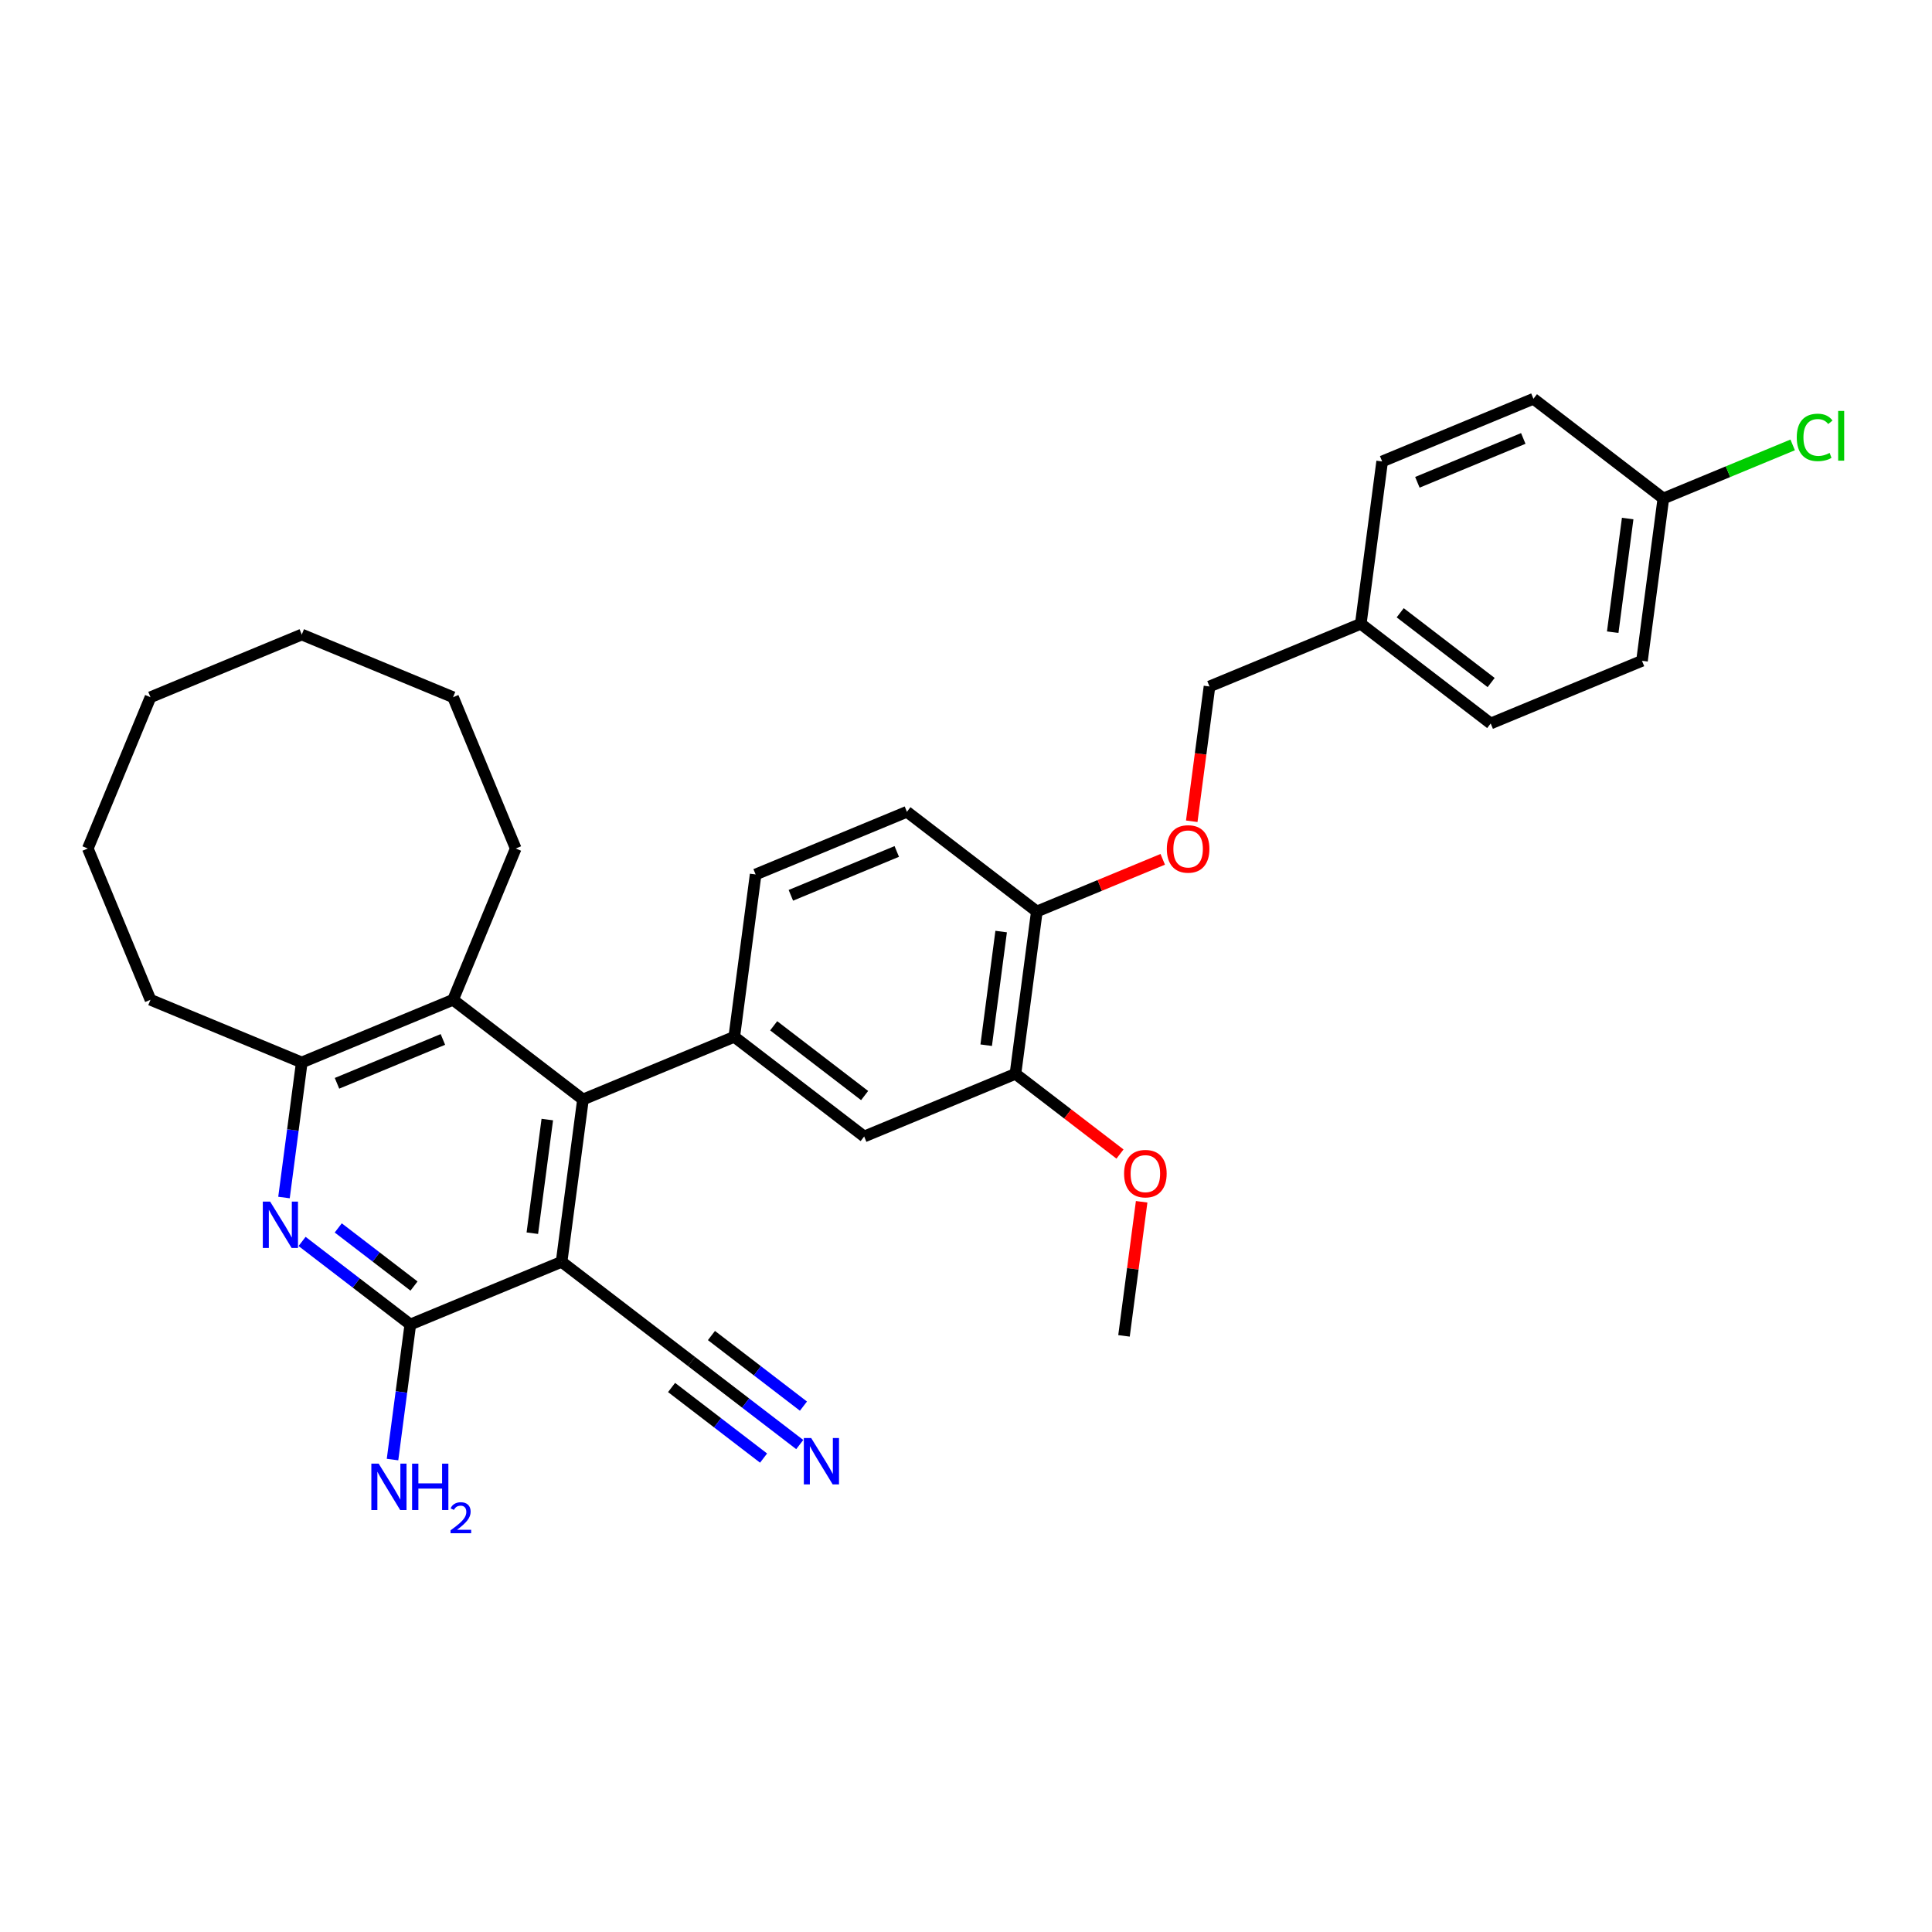 <?xml version='1.0' encoding='iso-8859-1'?>
<svg version='1.1' baseProfile='full'
              xmlns='http://www.w3.org/2000/svg'
                      xmlns:rdkit='http://www.rdkit.org/xml'
                      xmlns:xlink='http://www.w3.org/1999/xlink'
                  xml:space='preserve'
width='1000px' height='1000px' viewBox='0 0 1000 1000'>
<!-- END OF HEADER -->
<rect style='opacity:1.0;fill:#FFFFFF;stroke:none' width='1000' height='1000' x='0' y='0'> </rect>
<path class='bond-0' d='M 290.682,653.119 L 301.745,569.087' style='fill:none;fill-rule:evenodd;stroke:#000000;stroke-width:6px;stroke-linecap:butt;stroke-linejoin:miter;stroke-opacity:1' />
<path class='bond-0' d='M 275.534,638.302 L 283.279,579.479' style='fill:none;fill-rule:evenodd;stroke:#000000;stroke-width:6px;stroke-linecap:butt;stroke-linejoin:miter;stroke-opacity:1' />
<path class='bond-1' d='M 290.682,653.119 L 212.376,685.555' style='fill:none;fill-rule:evenodd;stroke:#000000;stroke-width:6px;stroke-linecap:butt;stroke-linejoin:miter;stroke-opacity:1' />
<path class='bond-6' d='M 290.682,653.119 L 357.924,704.717' style='fill:none;fill-rule:evenodd;stroke:#000000;stroke-width:6px;stroke-linecap:butt;stroke-linejoin:miter;stroke-opacity:1' />
<path class='bond-3' d='M 301.745,569.087 L 380.051,536.651' style='fill:none;fill-rule:evenodd;stroke:#000000;stroke-width:6px;stroke-linecap:butt;stroke-linejoin:miter;stroke-opacity:1' />
<path class='bond-4' d='M 301.745,569.087 L 234.502,517.49' style='fill:none;fill-rule:evenodd;stroke:#000000;stroke-width:6px;stroke-linecap:butt;stroke-linejoin:miter;stroke-opacity:1' />
<path class='bond-2' d='M 212.376,685.555 L 184.365,664.062' style='fill:none;fill-rule:evenodd;stroke:#000000;stroke-width:6px;stroke-linecap:butt;stroke-linejoin:miter;stroke-opacity:1' />
<path class='bond-2' d='M 184.365,664.062 L 156.355,642.568' style='fill:none;fill-rule:evenodd;stroke:#0000FF;stroke-width:6px;stroke-linecap:butt;stroke-linejoin:miter;stroke-opacity:1' />
<path class='bond-2' d='M 214.292,665.658 L 194.685,650.613' style='fill:none;fill-rule:evenodd;stroke:#000000;stroke-width:6px;stroke-linecap:butt;stroke-linejoin:miter;stroke-opacity:1' />
<path class='bond-2' d='M 194.685,650.613 L 175.077,635.568' style='fill:none;fill-rule:evenodd;stroke:#0000FF;stroke-width:6px;stroke-linecap:butt;stroke-linejoin:miter;stroke-opacity:1' />
<path class='bond-13' d='M 212.376,685.555 L 207.774,720.511' style='fill:none;fill-rule:evenodd;stroke:#000000;stroke-width:6px;stroke-linecap:butt;stroke-linejoin:miter;stroke-opacity:1' />
<path class='bond-13' d='M 207.774,720.511 L 203.171,755.467' style='fill:none;fill-rule:evenodd;stroke:#0000FF;stroke-width:6px;stroke-linecap:butt;stroke-linejoin:miter;stroke-opacity:1' />
<path class='bond-5' d='M 146.992,619.837 L 151.594,584.881' style='fill:none;fill-rule:evenodd;stroke:#0000FF;stroke-width:6px;stroke-linecap:butt;stroke-linejoin:miter;stroke-opacity:1' />
<path class='bond-5' d='M 151.594,584.881 L 156.196,549.925' style='fill:none;fill-rule:evenodd;stroke:#000000;stroke-width:6px;stroke-linecap:butt;stroke-linejoin:miter;stroke-opacity:1' />
<path class='bond-8' d='M 380.051,536.651 L 447.293,588.249' style='fill:none;fill-rule:evenodd;stroke:#000000;stroke-width:6px;stroke-linecap:butt;stroke-linejoin:miter;stroke-opacity:1' />
<path class='bond-8' d='M 400.456,530.942 L 447.526,567.06' style='fill:none;fill-rule:evenodd;stroke:#000000;stroke-width:6px;stroke-linecap:butt;stroke-linejoin:miter;stroke-opacity:1' />
<path class='bond-11' d='M 380.051,536.651 L 391.114,452.619' style='fill:none;fill-rule:evenodd;stroke:#000000;stroke-width:6px;stroke-linecap:butt;stroke-linejoin:miter;stroke-opacity:1' />
<path class='bond-24' d='M 234.502,517.49 L 266.937,439.184' style='fill:none;fill-rule:evenodd;stroke:#000000;stroke-width:6px;stroke-linecap:butt;stroke-linejoin:miter;stroke-opacity:1' />
<path class='bond-31' d='M 234.502,517.49 L 156.196,549.925' style='fill:none;fill-rule:evenodd;stroke:#000000;stroke-width:6px;stroke-linecap:butt;stroke-linejoin:miter;stroke-opacity:1' />
<path class='bond-31' d='M 229.243,538.016 L 174.429,560.721' style='fill:none;fill-rule:evenodd;stroke:#000000;stroke-width:6px;stroke-linecap:butt;stroke-linejoin:miter;stroke-opacity:1' />
<path class='bond-25' d='M 156.196,549.925 L 77.89,517.49' style='fill:none;fill-rule:evenodd;stroke:#000000;stroke-width:6px;stroke-linecap:butt;stroke-linejoin:miter;stroke-opacity:1' />
<path class='bond-7' d='M 357.924,704.717 L 385.935,726.21' style='fill:none;fill-rule:evenodd;stroke:#000000;stroke-width:6px;stroke-linecap:butt;stroke-linejoin:miter;stroke-opacity:1' />
<path class='bond-7' d='M 385.935,726.21 L 413.945,747.703' style='fill:none;fill-rule:evenodd;stroke:#0000FF;stroke-width:6px;stroke-linecap:butt;stroke-linejoin:miter;stroke-opacity:1' />
<path class='bond-7' d='M 347.605,718.165 L 371.414,736.434' style='fill:none;fill-rule:evenodd;stroke:#000000;stroke-width:6px;stroke-linecap:butt;stroke-linejoin:miter;stroke-opacity:1' />
<path class='bond-7' d='M 371.414,736.434 L 395.223,754.704' style='fill:none;fill-rule:evenodd;stroke:#0000FF;stroke-width:6px;stroke-linecap:butt;stroke-linejoin:miter;stroke-opacity:1' />
<path class='bond-7' d='M 368.244,691.268 L 392.053,709.537' style='fill:none;fill-rule:evenodd;stroke:#000000;stroke-width:6px;stroke-linecap:butt;stroke-linejoin:miter;stroke-opacity:1' />
<path class='bond-7' d='M 392.053,709.537 L 415.862,727.806' style='fill:none;fill-rule:evenodd;stroke:#0000FF;stroke-width:6px;stroke-linecap:butt;stroke-linejoin:miter;stroke-opacity:1' />
<path class='bond-9' d='M 447.293,588.249 L 525.599,555.813' style='fill:none;fill-rule:evenodd;stroke:#000000;stroke-width:6px;stroke-linecap:butt;stroke-linejoin:miter;stroke-opacity:1' />
<path class='bond-18' d='M 525.599,555.813 L 552.652,576.571' style='fill:none;fill-rule:evenodd;stroke:#000000;stroke-width:6px;stroke-linecap:butt;stroke-linejoin:miter;stroke-opacity:1' />
<path class='bond-18' d='M 552.652,576.571 L 579.705,597.33' style='fill:none;fill-rule:evenodd;stroke:#FF0000;stroke-width:6px;stroke-linecap:butt;stroke-linejoin:miter;stroke-opacity:1' />
<path class='bond-32' d='M 525.599,555.813 L 536.662,471.781' style='fill:none;fill-rule:evenodd;stroke:#000000;stroke-width:6px;stroke-linecap:butt;stroke-linejoin:miter;stroke-opacity:1' />
<path class='bond-32' d='M 510.452,540.996 L 518.196,482.173' style='fill:none;fill-rule:evenodd;stroke:#000000;stroke-width:6px;stroke-linecap:butt;stroke-linejoin:miter;stroke-opacity:1' />
<path class='bond-10' d='M 536.662,471.781 L 469.42,420.183' style='fill:none;fill-rule:evenodd;stroke:#000000;stroke-width:6px;stroke-linecap:butt;stroke-linejoin:miter;stroke-opacity:1' />
<path class='bond-12' d='M 536.662,471.781 L 569.247,458.284' style='fill:none;fill-rule:evenodd;stroke:#000000;stroke-width:6px;stroke-linecap:butt;stroke-linejoin:miter;stroke-opacity:1' />
<path class='bond-12' d='M 569.247,458.284 L 601.831,444.787' style='fill:none;fill-rule:evenodd;stroke:#FF0000;stroke-width:6px;stroke-linecap:butt;stroke-linejoin:miter;stroke-opacity:1' />
<path class='bond-14' d='M 391.114,452.619 L 469.42,420.183' style='fill:none;fill-rule:evenodd;stroke:#000000;stroke-width:6px;stroke-linecap:butt;stroke-linejoin:miter;stroke-opacity:1' />
<path class='bond-14' d='M 409.347,463.415 L 464.161,440.71' style='fill:none;fill-rule:evenodd;stroke:#000000;stroke-width:6px;stroke-linecap:butt;stroke-linejoin:miter;stroke-opacity:1' />
<path class='bond-15' d='M 616.845,425.089 L 621.438,390.201' style='fill:none;fill-rule:evenodd;stroke:#FF0000;stroke-width:6px;stroke-linecap:butt;stroke-linejoin:miter;stroke-opacity:1' />
<path class='bond-15' d='M 621.438,390.201 L 626.031,355.313' style='fill:none;fill-rule:evenodd;stroke:#000000;stroke-width:6px;stroke-linecap:butt;stroke-linejoin:miter;stroke-opacity:1' />
<path class='bond-17' d='M 626.031,355.313 L 704.337,322.877' style='fill:none;fill-rule:evenodd;stroke:#000000;stroke-width:6px;stroke-linecap:butt;stroke-linejoin:miter;stroke-opacity:1' />
<path class='bond-16' d='M 860.949,258.006 L 849.886,342.039' style='fill:none;fill-rule:evenodd;stroke:#000000;stroke-width:6px;stroke-linecap:butt;stroke-linejoin:miter;stroke-opacity:1' />
<path class='bond-16' d='M 842.483,268.399 L 834.739,327.222' style='fill:none;fill-rule:evenodd;stroke:#000000;stroke-width:6px;stroke-linecap:butt;stroke-linejoin:miter;stroke-opacity:1' />
<path class='bond-19' d='M 860.949,258.006 L 894.415,244.145' style='fill:none;fill-rule:evenodd;stroke:#000000;stroke-width:6px;stroke-linecap:butt;stroke-linejoin:miter;stroke-opacity:1' />
<path class='bond-19' d='M 894.415,244.145 L 927.881,230.283' style='fill:none;fill-rule:evenodd;stroke:#00CC00;stroke-width:6px;stroke-linecap:butt;stroke-linejoin:miter;stroke-opacity:1' />
<path class='bond-34' d='M 860.949,258.006 L 793.706,206.409' style='fill:none;fill-rule:evenodd;stroke:#000000;stroke-width:6px;stroke-linecap:butt;stroke-linejoin:miter;stroke-opacity:1' />
<path class='bond-22' d='M 704.337,322.877 L 715.4,238.845' style='fill:none;fill-rule:evenodd;stroke:#000000;stroke-width:6px;stroke-linecap:butt;stroke-linejoin:miter;stroke-opacity:1' />
<path class='bond-23' d='M 704.337,322.877 L 771.58,374.474' style='fill:none;fill-rule:evenodd;stroke:#000000;stroke-width:6px;stroke-linecap:butt;stroke-linejoin:miter;stroke-opacity:1' />
<path class='bond-23' d='M 724.743,317.168 L 771.813,353.286' style='fill:none;fill-rule:evenodd;stroke:#000000;stroke-width:6px;stroke-linecap:butt;stroke-linejoin:miter;stroke-opacity:1' />
<path class='bond-26' d='M 590.916,622.04 L 586.348,656.741' style='fill:none;fill-rule:evenodd;stroke:#FF0000;stroke-width:6px;stroke-linecap:butt;stroke-linejoin:miter;stroke-opacity:1' />
<path class='bond-26' d='M 586.348,656.741 L 581.779,691.443' style='fill:none;fill-rule:evenodd;stroke:#000000;stroke-width:6px;stroke-linecap:butt;stroke-linejoin:miter;stroke-opacity:1' />
<path class='bond-20' d='M 849.886,342.039 L 771.58,374.474' style='fill:none;fill-rule:evenodd;stroke:#000000;stroke-width:6px;stroke-linecap:butt;stroke-linejoin:miter;stroke-opacity:1' />
<path class='bond-21' d='M 793.706,206.409 L 715.4,238.845' style='fill:none;fill-rule:evenodd;stroke:#000000;stroke-width:6px;stroke-linecap:butt;stroke-linejoin:miter;stroke-opacity:1' />
<path class='bond-21' d='M 788.448,226.936 L 733.633,249.641' style='fill:none;fill-rule:evenodd;stroke:#000000;stroke-width:6px;stroke-linecap:butt;stroke-linejoin:miter;stroke-opacity:1' />
<path class='bond-27' d='M 266.937,439.184 L 234.502,360.878' style='fill:none;fill-rule:evenodd;stroke:#000000;stroke-width:6px;stroke-linecap:butt;stroke-linejoin:miter;stroke-opacity:1' />
<path class='bond-28' d='M 77.89,517.49 L 45.455,439.184' style='fill:none;fill-rule:evenodd;stroke:#000000;stroke-width:6px;stroke-linecap:butt;stroke-linejoin:miter;stroke-opacity:1' />
<path class='bond-29' d='M 234.502,360.878 L 156.196,328.442' style='fill:none;fill-rule:evenodd;stroke:#000000;stroke-width:6px;stroke-linecap:butt;stroke-linejoin:miter;stroke-opacity:1' />
<path class='bond-30' d='M 45.455,439.184 L 77.89,360.878' style='fill:none;fill-rule:evenodd;stroke:#000000;stroke-width:6px;stroke-linecap:butt;stroke-linejoin:miter;stroke-opacity:1' />
<path class='bond-33' d='M 156.196,328.442 L 77.89,360.878' style='fill:none;fill-rule:evenodd;stroke:#000000;stroke-width:6px;stroke-linecap:butt;stroke-linejoin:miter;stroke-opacity:1' />
<path  class='atom-3' d='M 139.827 621.956
L 147.692 634.669
Q 148.472 635.924, 149.727 638.195
Q 150.981 640.467, 151.049 640.603
L 151.049 621.956
L 154.236 621.956
L 154.236 645.959
L 150.947 645.959
L 142.505 632.059
Q 141.522 630.432, 140.471 628.567
Q 139.454 626.702, 139.149 626.126
L 139.149 645.959
L 136.03 645.959
L 136.03 621.956
L 139.827 621.956
' fill='#0000FF'/>
<path  class='atom-8' d='M 419.861 744.312
L 427.727 757.026
Q 428.507 758.28, 429.761 760.552
Q 431.015 762.823, 431.083 762.959
L 431.083 744.312
L 434.27 744.312
L 434.27 768.316
L 430.982 768.316
L 422.54 754.415
Q 421.556 752.788, 420.505 750.923
Q 419.488 749.059, 419.183 748.482
L 419.183 768.316
L 416.064 768.316
L 416.064 744.312
L 419.861 744.312
' fill='#0000FF'/>
<path  class='atom-13' d='M 603.95 439.413
Q 603.95 433.65, 606.798 430.429
Q 609.646 427.208, 614.968 427.208
Q 620.291 427.208, 623.139 430.429
Q 625.987 433.65, 625.987 439.413
Q 625.987 445.244, 623.105 448.567
Q 620.223 451.855, 614.968 451.855
Q 609.679 451.855, 606.798 448.567
Q 603.95 445.278, 603.95 439.413
M 614.968 449.143
Q 618.63 449.143, 620.596 446.702
Q 622.597 444.227, 622.597 439.413
Q 622.597 434.701, 620.596 432.327
Q 618.63 429.92, 614.968 429.92
Q 611.307 429.92, 609.307 432.293
Q 607.34 434.667, 607.34 439.413
Q 607.34 444.261, 609.307 446.702
Q 611.307 449.143, 614.968 449.143
' fill='#FF0000'/>
<path  class='atom-14' d='M 196.007 757.586
L 203.872 770.299
Q 204.652 771.554, 205.906 773.825
Q 207.161 776.097, 207.229 776.232
L 207.229 757.586
L 210.415 757.586
L 210.415 781.589
L 207.127 781.589
L 198.685 767.689
Q 197.702 766.061, 196.651 764.197
Q 195.634 762.332, 195.329 761.756
L 195.329 781.589
L 192.209 781.589
L 192.209 757.586
L 196.007 757.586
' fill='#0000FF'/>
<path  class='atom-14' d='M 213.297 757.586
L 216.552 757.586
L 216.552 767.79
L 228.825 767.79
L 228.825 757.586
L 232.08 757.586
L 232.08 781.589
L 228.825 781.589
L 228.825 770.503
L 216.552 770.503
L 216.552 781.589
L 213.297 781.589
L 213.297 757.586
' fill='#0000FF'/>
<path  class='atom-14' d='M 233.243 780.747
Q 233.825 779.248, 235.212 778.42
Q 236.599 777.57, 238.524 777.57
Q 240.918 777.57, 242.261 778.867
Q 243.603 780.165, 243.603 782.47
Q 243.603 784.819, 241.858 787.012
Q 240.135 789.205, 236.555 791.801
L 243.872 791.801
L 243.872 793.591
L 233.198 793.591
L 233.198 792.092
Q 236.152 789.988, 237.897 788.422
Q 239.665 786.856, 240.515 785.446
Q 241.366 784.036, 241.366 782.582
Q 241.366 781.06, 240.605 780.21
Q 239.844 779.36, 238.524 779.36
Q 237.248 779.36, 236.398 779.874
Q 235.548 780.389, 234.944 781.53
L 233.243 780.747
' fill='#0000FF'/>
<path  class='atom-19' d='M 581.824 607.478
Q 581.824 601.715, 584.671 598.494
Q 587.519 595.273, 592.842 595.273
Q 598.165 595.273, 601.013 598.494
Q 603.861 601.715, 603.861 607.478
Q 603.861 613.31, 600.979 616.632
Q 598.097 619.921, 592.842 619.921
Q 587.553 619.921, 584.671 616.632
Q 581.824 613.344, 581.824 607.478
M 592.842 617.208
Q 596.504 617.208, 598.47 614.767
Q 600.47 612.293, 600.47 607.478
Q 600.47 602.766, 598.47 600.393
Q 596.504 597.985, 592.842 597.985
Q 589.181 597.985, 587.18 600.359
Q 585.214 602.732, 585.214 607.478
Q 585.214 612.326, 587.18 614.767
Q 589.181 617.208, 592.842 617.208
' fill='#FF0000'/>
<path  class='atom-20' d='M 930 226.402
Q 930 220.435, 932.78 217.316
Q 935.594 214.163, 940.916 214.163
Q 945.866 214.163, 948.511 217.655
L 946.273 219.486
Q 944.341 216.943, 940.916 216.943
Q 937.289 216.943, 935.356 219.384
Q 933.458 221.791, 933.458 226.402
Q 933.458 231.148, 935.424 233.589
Q 937.424 236.03, 941.289 236.03
Q 943.934 236.03, 947.019 234.437
L 947.968 236.979
Q 946.714 237.793, 944.815 238.268
Q 942.917 238.742, 940.815 238.742
Q 935.594 238.742, 932.78 235.556
Q 930 232.369, 930 226.402
' fill='#00CC00'/>
<path  class='atom-20' d='M 951.426 212.705
L 954.545 212.705
L 954.545 238.437
L 951.426 238.437
L 951.426 212.705
' fill='#00CC00'/>
</svg>
